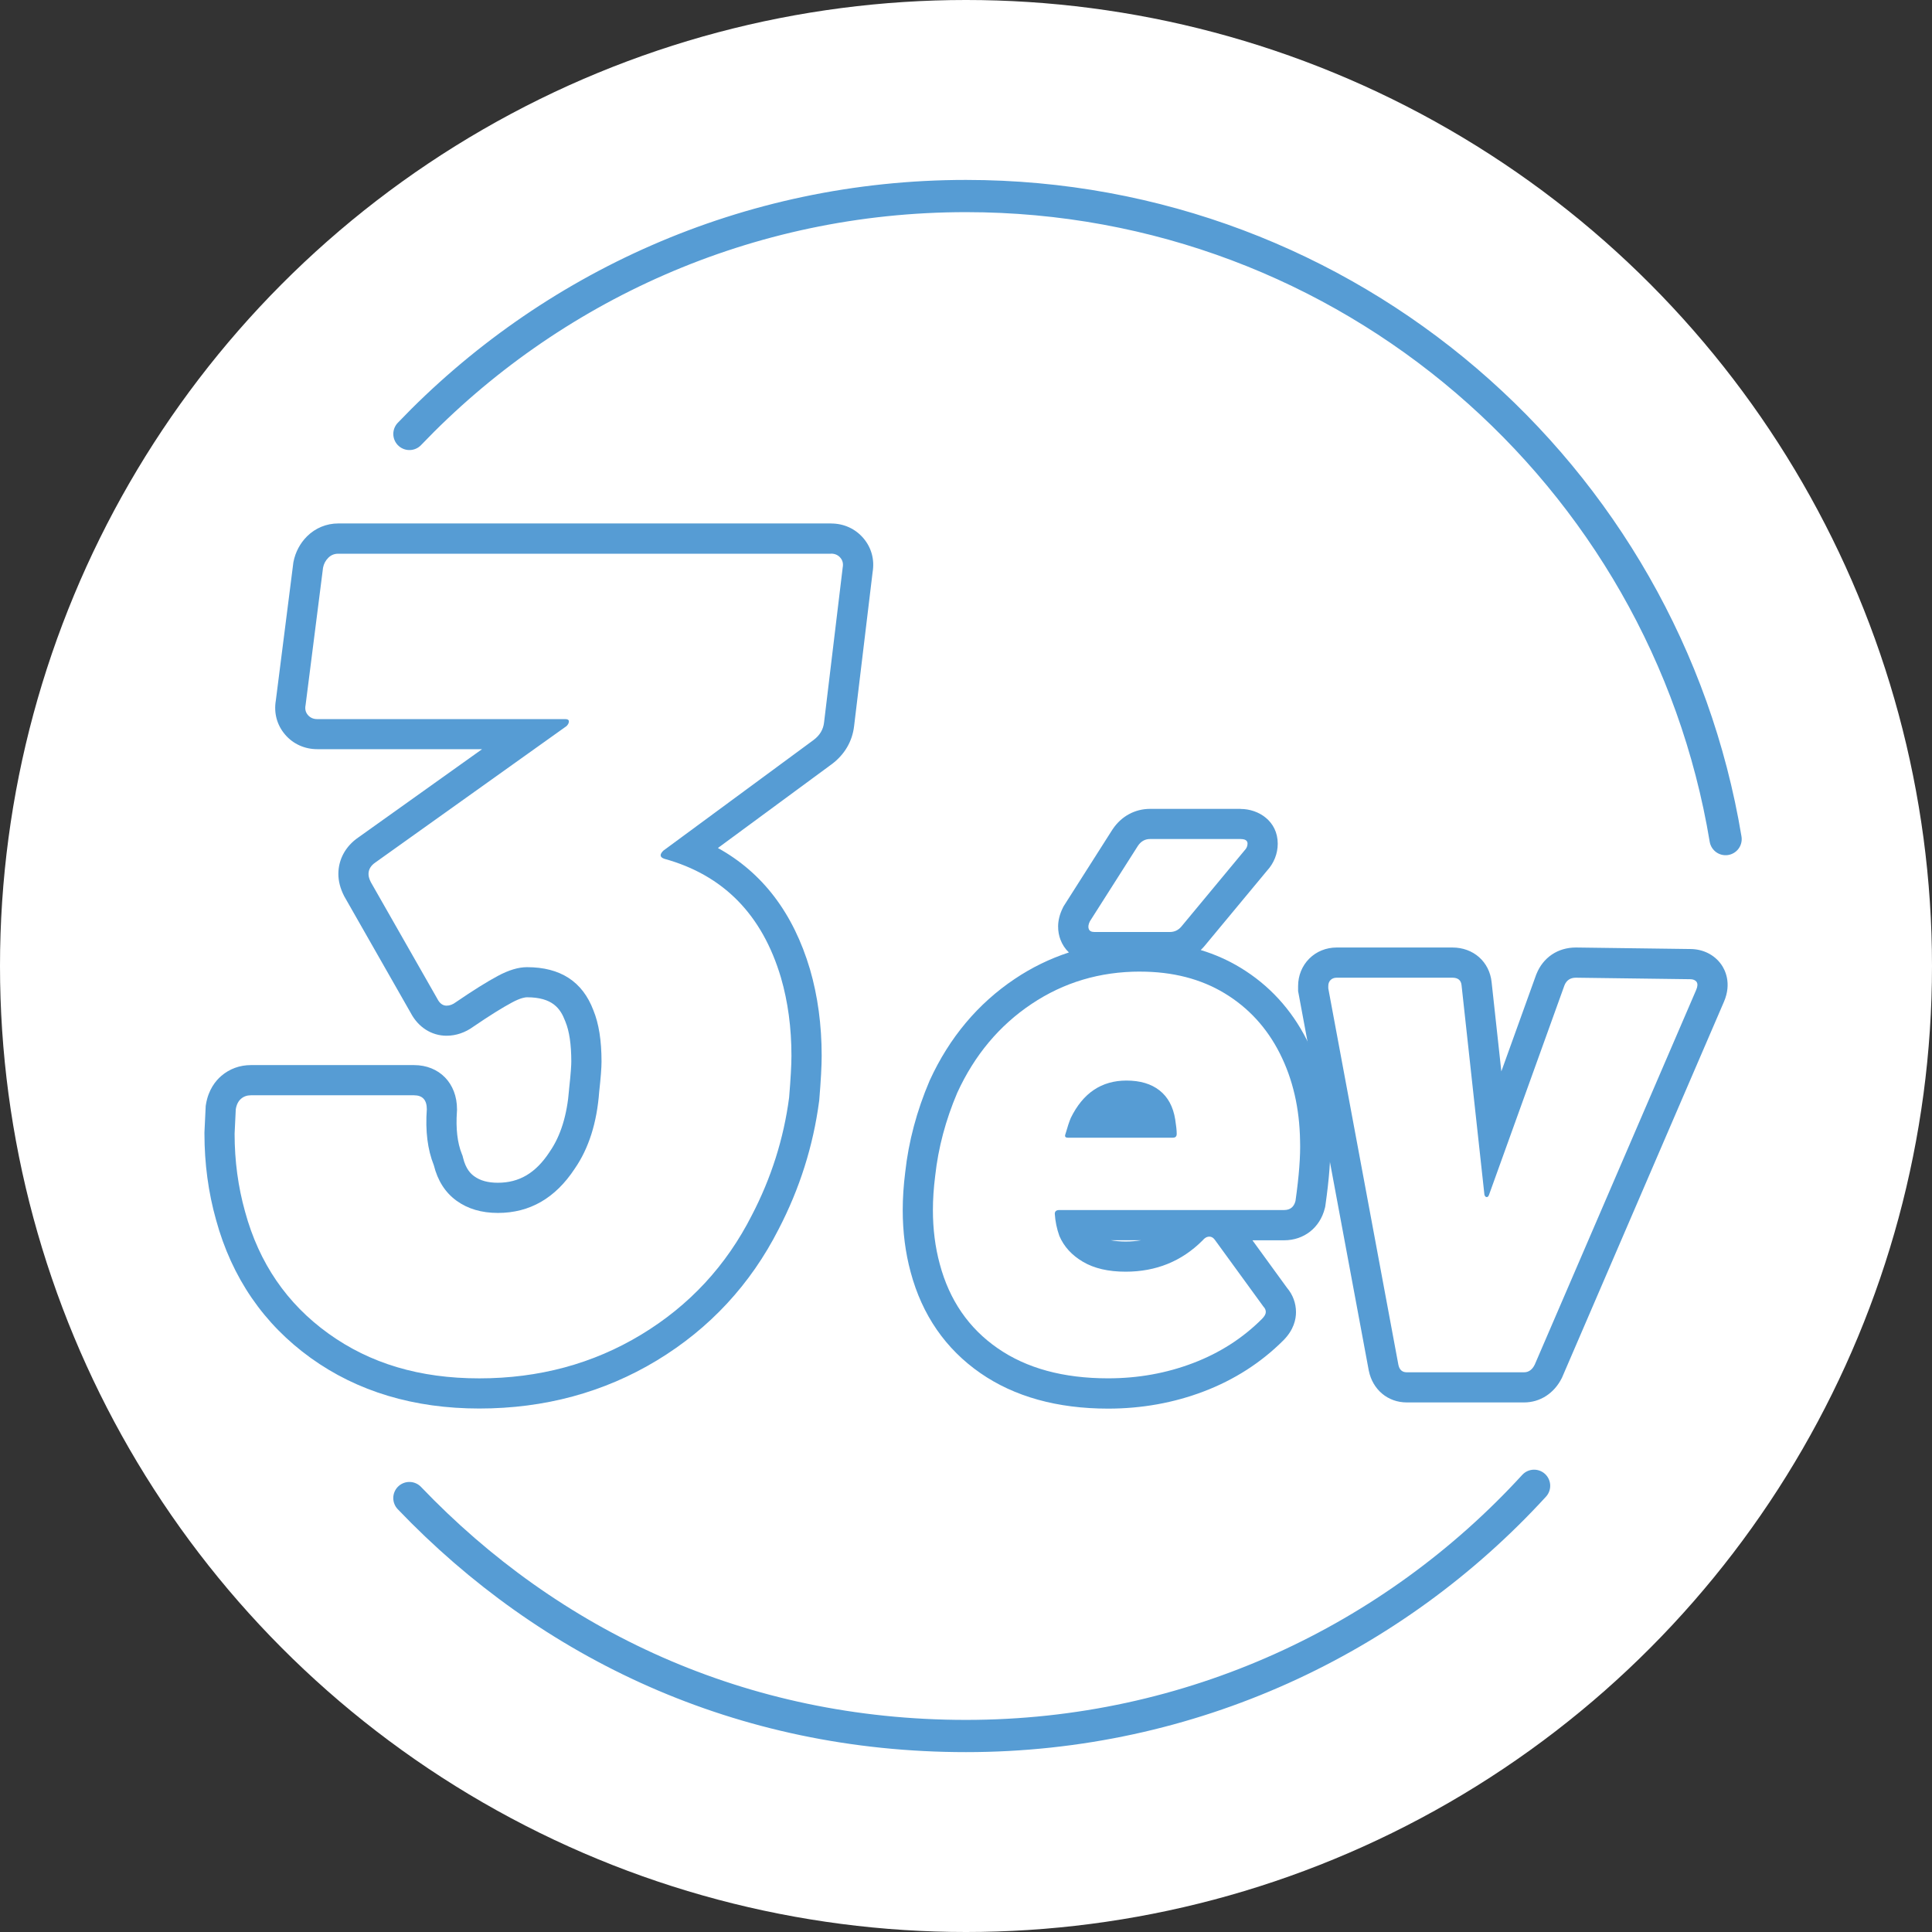 <?xml version="1.0" encoding="UTF-8"?>
<svg id="Layer_1" xmlns="http://www.w3.org/2000/svg" width="512" height="512" viewBox="0 0 512 512">
  <rect x="0" y="0" width="512" height="512" fill="#333333" stroke="none"/>
  <circle cx="256" cy="256" r="256" style="fill: #fff;"/>
  <path d="M406.55,393.75c-37.31,40.75-90.94,66.31-150.55,66.31s-110.35-24.2-147.51-63.06" style="fill: none; stroke: #569cd4; stroke-linecap: round; stroke-linejoin: round; stroke-width: 8.54px;"/>
  <path d="M108.5,115c37.15-38.85,89.5-63.05,147.5-63.05,101.24,0,185.26,73.73,201.3,170.42" style="fill: none; stroke: #569cd4; stroke-linecap: round; stroke-linejoin: round; stroke-width: 8.54px;"/>
  <g>
    <g>
      <path d="M127,369.28c-16.43,0-30.67-4.25-42.31-12.64-11.72-8.43-19.66-20.02-23.6-34.45-1.93-6.88-2.92-14.2-2.92-21.74v-.19s.32-6.71.32-6.71l.04-.23c.36-2.19,1.28-3.93,2.74-5.17,1.43-1.23,3.24-1.88,5.22-1.88h43.22c4.49,0,7.4,3.02,7.4,7.7v.29c-.38,5.13.15,9.52,1.56,13.04l.1.25.07.27c.8,3.2,2.27,5.54,4.48,7.14,2.31,1.67,5.12,2.48,8.61,2.48,7.07,0,12.64-3.25,17.03-9.93,3.33-4.81,5.28-11,5.84-18.48v-.14c.41-3.56.61-6.12.61-7.59,0-5-.63-9.06-1.86-12.07l-.04-.1c-2.29-6.03-6.69-8.84-13.86-8.84-1.59,0-3.55.62-5.83,1.84-2.74,1.47-6.33,3.71-10.68,6.68-1.5,1.11-3.12,1.67-4.79,1.67-2.52,0-4.69-1.44-5.99-3.95l-17.6-30.88-.05-.09c-.7-1.38-1.05-2.71-1.05-3.96,0-2.55,1.27-4.81,3.58-6.38l43.01-30.68h-56.17c-2.22,0-4.12-.86-5.51-2.48-1.38-1.6-1.92-3.67-1.53-5.85l4.63-36.45.03-.14c.36-1.81,1.2-3.38,2.49-4.67,1.47-1.47,3.36-2.25,5.45-2.25h130.59c2.18,0,4.13.88,5.5,2.48,1.38,1.61,1.92,3.67,1.54,5.83l-4.92,40.93c-.33,2.91-1.83,5.46-4.35,7.35l-35.56,26.19c14.06,5.5,23.59,16.39,28.35,32.45,1.96,6.73,2.94,14.07,2.94,21.82,0,2.58-.21,6.32-.63,11.44l-.02.19c-1.5,11.32-4.96,22.25-10.3,32.5-7.08,13.95-17.45,25.14-30.8,33.22-13.34,8.06-28.47,12.15-44.98,12.15Z" style="fill: #fff;"/>
      <path d="M220.23,146.72c1.03,0,1.85.36,2.47,1.08.62.72.82,1.6.62,2.62l-4.94,41.06c-.21,1.85-1.13,3.4-2.78,4.63l-39.82,29.33c-1.03,1.03-.93,1.75.31,2.16,15.64,4.32,25.93,14.82,30.87,31.49,1.85,6.38,2.78,13.27,2.78,20.68,0,2.47-.21,6.17-.62,11.11-1.44,10.91-4.74,21.3-9.88,31.18-6.79,13.38-16.57,23.93-29.33,31.64-12.76,7.72-27.07,11.58-42.91,11.58s-28.97-3.96-39.98-11.89c-11.01-7.92-18.37-18.68-22.07-32.26-1.85-6.58-2.78-13.48-2.78-20.68l.31-6.48c.2-1.23.67-2.16,1.39-2.78.72-.62,1.59-.93,2.62-.93h43.22c2.26,0,3.4,1.23,3.4,3.7-.42,5.77.2,10.7,1.85,14.82,1.03,4.12,3.03,7.25,6.02,9.42,2.98,2.16,6.64,3.24,10.96,3.24,8.44,0,15.23-3.91,20.37-11.73,3.7-5.35,5.87-12.14,6.48-20.37.41-3.7.62-6.38.62-8.03,0-5.56-.72-10.08-2.16-13.58-2.88-7.61-8.75-11.42-17.6-11.42-2.27,0-4.84.77-7.72,2.32-2.88,1.54-6.59,3.86-11.11,6.95-.82.62-1.65.93-2.47.93-1.03,0-1.85-.62-2.47-1.85l-17.6-30.87c-.42-.82-.62-1.54-.62-2.16,0-1.23.62-2.26,1.85-3.09l50.63-36.12c.41-.41.62-.82.62-1.23s-.31-.62-.93-.62h-65.76c-1.03,0-1.85-.36-2.47-1.08-.62-.72-.83-1.59-.62-2.62l4.63-36.43c.2-1.03.67-1.9,1.39-2.62s1.59-1.08,2.62-1.08h130.59M220.23,138.72H89.64c-3.13,0-6.07,1.22-8.28,3.42-1.83,1.83-3.07,4.16-3.58,6.73l-.05.27-.03.27-4.6,36.21c-.57,3.34.3,6.54,2.46,9.06,2.12,2.48,5.16,3.86,8.53,3.86h43.67l-32.81,23.4c-3.36,2.3-5.28,5.81-5.28,9.66,0,1.89.5,3.83,1.48,5.77l.09.18.1.17,17.51,30.72c1.99,3.79,5.52,6.04,9.5,6.04,2.48,0,4.93-.83,7.09-2.4,4.21-2.87,7.66-5.03,10.26-6.42,2.31-1.24,3.53-1.37,3.94-1.37,6.81,0,8.88,3.01,10.12,6.26l.04.1.04.1c1.04,2.52,1.56,6.07,1.56,10.55,0,.91-.1,2.9-.57,7.15l-.02.14v.14c-.52,6.76-2.23,12.28-5.09,16.42l-.05.08-.05.08c-3.65,5.55-8,8.13-13.69,8.13-2.62,0-4.67-.56-6.26-1.72-.91-.66-2.21-1.88-2.95-4.87l-.13-.53-.2-.51c-1.19-2.96-1.62-6.75-1.3-11.27l.02-.29v-.29c0-6.89-4.69-11.7-11.4-11.7h-43.22c-2.95,0-5.66.99-7.84,2.86-1.49,1.28-3.43,3.64-4.07,7.55l-.07.45-.02.46-.31,6.48v.19s0,.19,0,.19c0,7.89,1.03,15.57,3.07,22.82,4.19,15.33,12.63,27.64,25.11,36.62,12.34,8.88,27.36,13.39,44.65,13.39s33.08-4.28,47.05-12.73c13.99-8.46,24.86-20.18,32.3-34.83,5.54-10.66,9.14-22.02,10.7-33.79l.03-.19.02-.19c.43-5.23.64-9.08.64-11.77,0-8.13-1.04-15.84-3.1-22.91-4.4-14.86-12.58-25.61-24.4-32.13l30.11-22.17.03-.02.03-.02c3.41-2.56,5.45-6.05,5.92-10.09l4.91-40.82c.55-3.31-.31-6.49-2.45-8.99-2.16-2.52-5.19-3.89-8.55-3.89h0Z" style="fill: #569cd4;"/>
    </g>
    <g>
      <g>
        <path d="M293.67,369.28c-12.62,0-23.24-2.92-31.55-8.69-8.44-5.85-14.13-14.11-16.93-24.56-1.29-4.75-1.95-9.92-1.95-15.37,0-2.97.21-6.19.64-9.58.84-7.71,2.91-15.49,6.14-23.08l.04-.1c4.86-10.59,11.96-19.06,21.09-25.17,9.17-6.14,19.6-9.25,30.99-9.25,9.31,0,17.55,2.13,24.48,6.33,6.94,4.21,12.37,10.12,16.13,17.56,3.69,7.31,5.63,15.67,5.78,24.85.14,4.23-.27,9.68-1.25,16.58l-.03.21-.05.2c-.85,3.41-3.44,5.45-6.91,5.45h-16.71c.57.38,1.09.88,1.54,1.47l12.82,17.62c.98,1.1,1.51,2.5,1.51,3.96,0,1.64-.73,3.2-2.18,4.65-5.49,5.49-12.11,9.74-19.67,12.62-7.49,2.85-15.54,4.3-23.93,4.3ZM284.47,326.07c.88,2,2.38,3.6,4.57,4.89,2.32,1.37,5.44,2.07,9.27,2.07,6.98,0,12.68-2.28,17.44-6.98.47-.55,1-1.01,1.57-1.37h-33.27c.12.47.26.94.42,1.39ZM307.52,297.5c0-.06-.02-.13-.03-.19-.38-2.38-1.25-4.07-2.67-5.18-1.49-1.17-3.61-1.76-6.3-1.76-4.88,0-8.35,2.27-10.89,7.14h19.89ZM290.03,250.99c-2.5,0-4.46-1.27-5.26-3.41-.42-1.11-.67-2.92.47-5.21l.09-.18,12.83-20.16c1.6-2.39,3.92-3.67,6.61-3.67h24.02c4,0,5.82,2.7,5.82,5.21,0,1.67-.63,3.22-1.83,4.49l-16.66,20.07c-1.61,1.89-3.71,2.86-6.11,2.86h-19.98Z" style="fill: #fff;"/>
        <path d="M328.79,222.36c1.21,0,1.82.4,1.82,1.21,0,.68-.27,1.28-.81,1.82l-16.75,20.19c-.81.94-1.82,1.41-3.03,1.41h-19.98c-.81,0-1.31-.27-1.51-.81-.2-.54-.1-1.21.3-2.02l12.72-19.99c.81-1.21,1.88-1.82,3.23-1.82h24.02M302.14,257.49c8.61,0,16.08,1.92,22.41,5.75,6.32,3.83,11.2,9.15,14.63,15.95,3.43,6.8,5.21,14.5,5.35,23.11.13,4.04-.27,9.36-1.21,15.95-.4,1.61-1.41,2.42-3.03,2.42h-59.55c-.81,0-1.21.34-1.21,1.01.13,2.02.54,3.97,1.21,5.85,1.21,2.83,3.3,5.12,6.26,6.86,2.96,1.75,6.73,2.62,11.3,2.62,8.07,0,14.87-2.76,20.39-8.28.54-.67,1.14-1.01,1.82-1.01.54,0,1.01.27,1.41.81l12.92,17.76c.4.4.61.88.61,1.41s-.34,1.15-1.01,1.82c-5.12,5.12-11.2,9.02-18.27,11.71-7.06,2.69-14.57,4.04-22.51,4.04-11.84,0-21.6-2.65-29.27-7.97-7.67-5.31-12.79-12.75-15.34-22.31-1.21-4.44-1.82-9.22-1.82-14.33,0-2.83.2-5.85.61-9.08.81-7.4,2.76-14.74,5.85-22,4.57-9.96,11.13-17.8,19.68-23.52,8.54-5.72,18.13-8.58,28.77-8.58M282.97,301.5h27.86c.67,0,1.01-.33,1.01-1.01,0-.94-.14-2.22-.4-3.84-.54-3.36-1.92-5.92-4.14-7.67-2.22-1.75-5.15-2.62-8.78-2.62-6.6,0-11.51,3.3-14.74,9.89-.4.94-.88,2.36-1.41,4.24-.27.67-.07,1.01.61,1.01M328.79,214.36h-24.02c-4,0-7.61,1.96-9.89,5.38l-.05.07-.05.07-12.72,19.99-.22.35-.18.37c-1.79,3.58-1.33,6.55-.64,8.4.5,1.34,1.27,2.49,2.25,3.42-5.04,1.65-9.84,3.98-14.35,7.01-9.75,6.53-17.33,15.56-22.5,26.83l-.05.1-.04.1c-3.38,7.93-5.55,16.07-6.44,24.21-.44,3.52-.66,6.89-.66,10.02,0,5.8.71,11.33,2.1,16.44,3.03,11.35,9.26,20.38,18.5,26.78,8.99,6.23,20.37,9.4,33.83,9.4,8.88,0,17.41-1.53,25.36-4.56,8.09-3.08,15.18-7.63,21.08-13.53,2.77-2.77,3.35-5.59,3.35-7.47,0-2.38-.84-4.64-2.38-6.45l-9.16-12.6h8.39c5.27,0,9.5-3.33,10.79-8.48l.1-.4.06-.41c1.01-7.09,1.43-12.74,1.29-17.27-.16-9.77-2.25-18.69-6.21-26.52-4.1-8.12-10.03-14.58-17.63-19.18-3.25-1.97-6.76-3.53-10.5-4.66.32-.3.63-.63.92-.97l.04-.04.04-.05,16.59-19.99c1.82-1.98,2.82-4.5,2.82-7.13,0-5.98-5.06-9.21-9.82-9.21h0ZM294.31,328.67h8.16c-1.32.23-2.7.35-4.15.35s-2.83-.12-4-.35h0Z" style="fill: #569cd4;"/>
      </g>
      <g>
        <path d="M372.8,367.67c-3.15,0-5.5-2.01-6.14-5.24l-18.65-100.13v-.97c0-1.74.61-3.28,1.78-4.44,1.16-1.16,2.7-1.78,4.44-1.78h30.68c3.55,0,6.06,2.21,6.4,5.62l4.46,40.86,15.1-41.94c1.15-2.88,3.61-4.54,6.74-4.54l30.33.4c2.78,0,4.28,1.49,4.91,2.38.69.97,1.62,3.02.32,6.03l-42.84,99.43-.05.1c-1.35,2.69-3.68,4.23-6.4,4.23h-31.09Z" style="fill: #fff;"/>
        <path d="M417.61,259.1l30.28.4c.81,0,1.38.24,1.72.71.33.47.3,1.18-.1,2.12l-42.79,99.32c-.67,1.35-1.61,2.02-2.83,2.02h-31.09c-1.21,0-1.95-.67-2.22-2.02l-18.57-99.72v-.61c0-.67.2-1.21.61-1.61.4-.4.94-.61,1.61-.61h30.68c1.48,0,2.29.67,2.42,2.02l6.06,55.51c.13.4.34.61.61.61s.47-.2.61-.61l19.99-55.51c.54-1.34,1.55-2.02,3.03-2.02M417.67,251.1h-.05c-4.79,0-8.7,2.64-10.46,7.06l-.05.12-.05.13-9.19,25.52-2.58-23.66c-.57-5.4-4.83-9.17-10.38-9.17h-30.68c-2.79,0-5.37,1.05-7.27,2.95-1.9,1.9-2.95,4.49-2.95,7.27v1.34l.14.73,18.57,99.72v.05s.02.05.02.05c1.01,5.06,5.05,8.45,10.07,8.45h31.09c4.23,0,7.96-2.41,9.98-6.43l.1-.21.09-.21,42.79-99.32c2.15-4.99.22-8.59-.71-9.9v-.02s-.03-.02-.03-.02c-1.83-2.55-4.8-4.03-8.15-4.05l-30.24-.4h-.05Z" style="fill: #569cd4;"/>
      </g>
    </g>
  </g>
</svg>